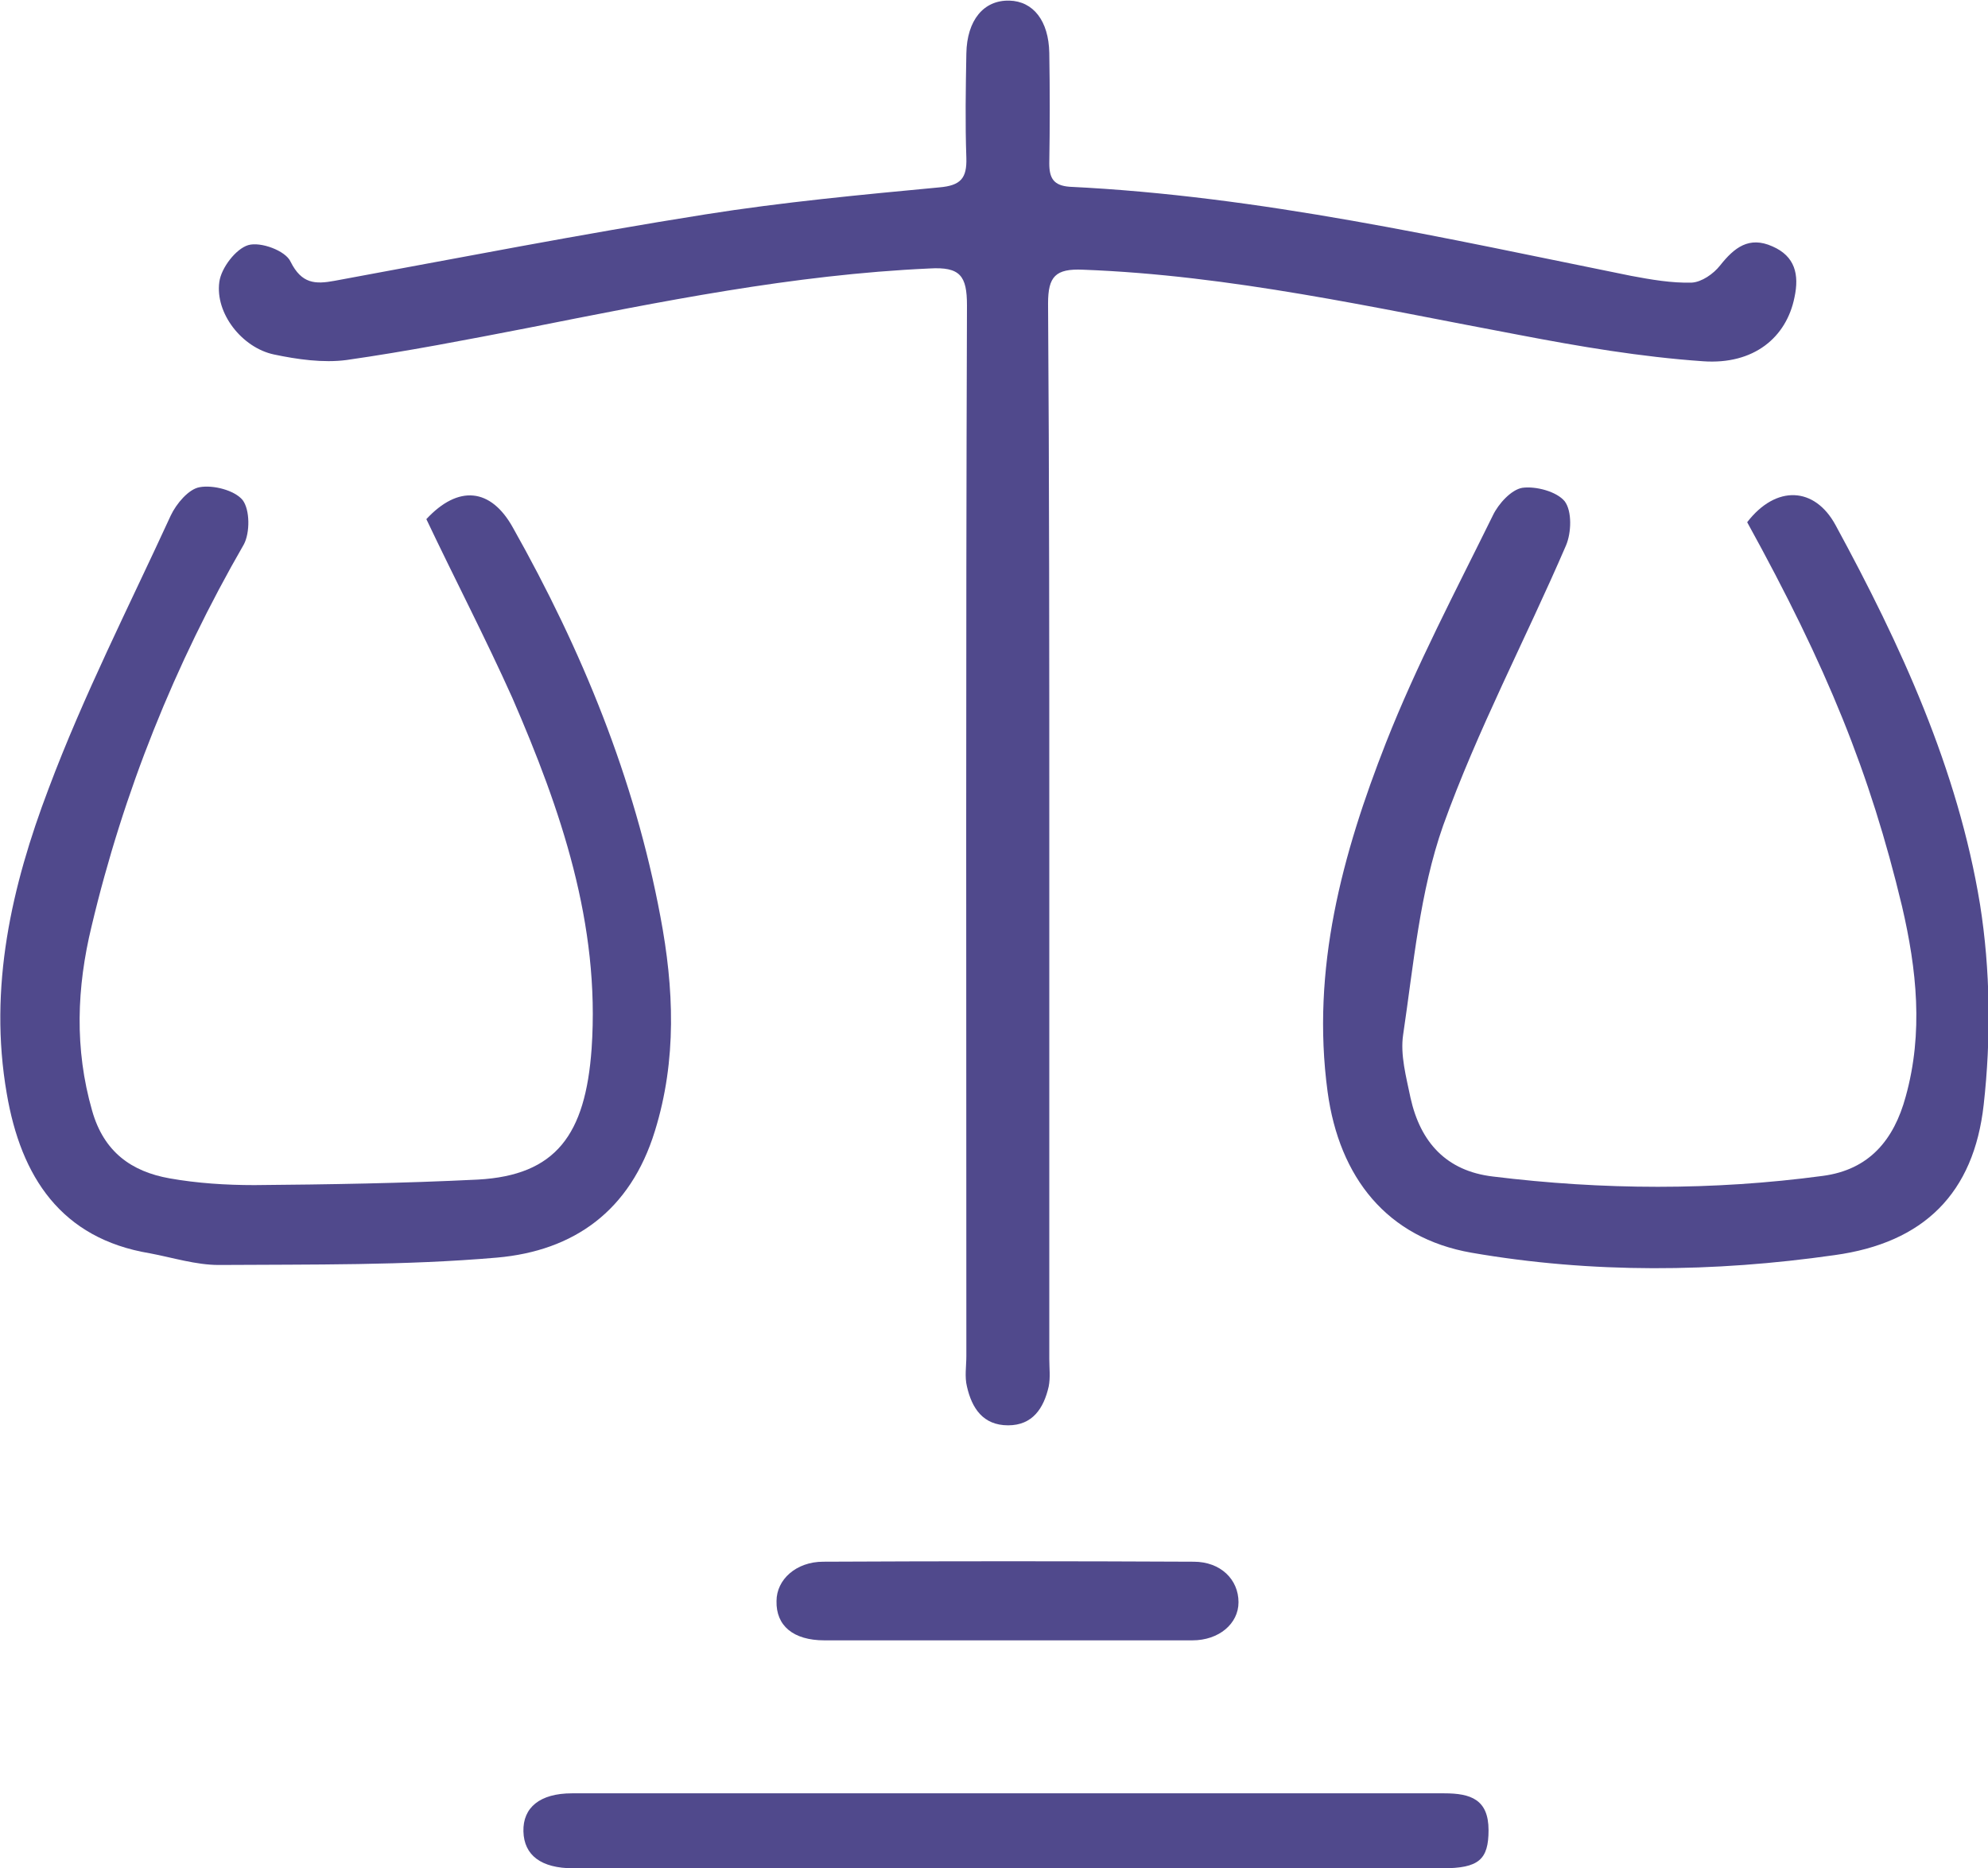 <?xml version="1.0" encoding="utf-8"?>
<!-- Generator: Adobe Illustrator 22.1.0, SVG Export Plug-In . SVG Version: 6.00 Build 0)  -->
<svg version="1.1" id="Camada_1" xmlns="http://www.w3.org/2000/svg" xmlns:xlink="http://www.w3.org/1999/xlink" x="0px" y="0px"
	 viewBox="0 0 323.6 304.1" style="enable-background:new 0 0 323.6 304.1;" xml:space="preserve">
<style type="text/css">
	.st0{fill:#50498C;}
</style>
<g>
	<path class="st0" d="M170.8,135.7c0,28.5,0,57,0,85.5c0,1.5,0.2,3-0.1,4.5c-0.8,3.5-2.6,6.3-6.6,6.3c-4.1,0-5.9-2.8-6.7-6.3
		c-0.4-1.6-0.1-3.3-0.1-5c0-57-0.1-114,0.1-171c0-4.8-1.1-6.3-6.1-6c-22.2,1-43.8,5.4-65.5,9.7c-9.8,1.9-19.6,3.8-29.4,5.2
		c-3.8,0.5-8-0.1-11.8-0.9c-5.2-1.1-9.6-6.7-8.9-11.8c0.3-2.3,2.7-5.4,4.7-6c2-0.6,6.1,0.9,6.9,2.7c1.8,3.6,4,3.7,7.2,3.1
		c20.1-3.7,40.1-7.6,60.3-10.8c12.6-2,25.4-3.2,38.1-4.4c3.5-0.3,4.5-1.5,4.4-4.8c-0.2-5.7-0.1-11.3,0-17c0.1-5.4,2.8-8.7,7-8.6
		c3.9,0.1,6.4,3.3,6.5,8.5c0.1,6,0.1,12,0,18c0,2.4,0.7,3.6,3.3,3.8c31,1.5,61.2,8.4,91.4,14.5c3.2,0.6,6.6,1.2,9.9,1.1
		c1.6-0.1,3.5-1.4,4.6-2.8c2.3-2.9,4.7-4.8,8.5-3.1c3.7,1.6,4.4,4.6,3.6,8.3c-1.3,6.5-6.6,11-14.9,10.4c-10.1-0.7-20.1-2.4-30-4.3
		c-23.5-4.4-46.9-9.7-70.9-10.6c-4.5-0.2-5.7,1.1-5.7,5.5C170.8,78,170.8,106.8,170.8,135.7z"/>
	<path class="st0" d="M284.4,85c4.7-6.1,11-5.8,14.4,0.5c10.6,19.5,19.9,39.7,23.5,61.7c1.7,10.7,1.8,21.9,0.6,32.6
		c-1.6,14.4-9.7,22.5-24.3,24.5c-19.6,2.8-39.5,3-59.1-0.4c-13.7-2.4-21.5-12.2-23.4-26.2c-2.7-20,2.4-38.7,9.5-56.8
		c5-12.7,11.4-24.8,17.4-37c0.9-1.9,3-4.2,4.8-4.5c2.2-0.3,5.6,0.6,6.9,2.2c1.2,1.6,1.1,5.1,0.2,7.2c-6.6,15.3-14.4,30-20,45.6
		c-3.8,10.8-4.8,22.6-6.5,34c-0.5,3.3,0.5,6.9,1.2,10.3c1.6,7.2,5.8,11.9,13.4,12.8c17.9,2.2,35.8,2.3,53.7-0.1
		c7.6-1,11.6-5.9,13.5-12.9c2.9-10.4,1.8-20.7-0.6-31C304.4,125.8,297.4,108.6,284.4,85z"/>
	<path class="st0" d="M69.4,84.5c5.2-5.6,10.5-5.1,14.1,1.4c11.2,19.9,19.8,40.8,24,63.3c2.2,11.6,2.7,23.3-0.9,34.9
		c-4,13-13.2,19.5-25.7,20.6c-15,1.3-30.2,1.1-45.3,1.2c-3.7,0-7.5-1.2-11.2-1.9c-14.5-2.4-21-12.5-23.3-26
		c-3-17.3,0.8-33.8,6.8-49.6c5.7-15.2,13.1-29.7,19.9-44.5c0.9-1.9,2.9-4.3,4.7-4.6c2.2-0.4,5.7,0.5,7,2.1c1.2,1.6,1.2,5.3,0.2,7.2
		c-11.3,19.6-19.6,40.3-24.8,62.2c-2.4,9.9-2.8,19.9,0.1,30c1.9,6.7,6.4,9.9,12.6,11c4.5,0.8,9.2,1.1,13.8,1.1
		c12.1-0.1,24.3-0.3,36.4-0.9c12.7-0.7,17.5-7.3,18.5-21.3c1.4-20.3-5-38.9-12.9-57.1C79,103.8,74.1,94.4,69.4,84.5z"/>
	<path class="st0" d="M163.8,304.1c-23.5,0-47,0-70.5,0c-5.2,0-8-2.1-8.1-6c-0.1-3.9,2.7-6.2,7.9-6.2c47.3,0,94.7,0,142,0
		c4.3,0,7.2,1,7.2,6c0,4.8-1.6,6.2-7.5,6.2C211.1,304.1,187.5,304.1,163.8,304.1z"/>
	<path class="st0" d="M164.1,267c-10,0-19.9,0-29.9,0c-5.1,0-7.9-2.4-7.8-6.4c0-3.5,3.2-6.4,7.6-6.4c20.1-0.1,40.2-0.1,60.3,0
		c4.4,0,7.3,2.9,7.3,6.6c0,3.5-3.2,6.2-7.5,6.2C184,267,174,267,164.1,267z"/>
</g>
</svg>
